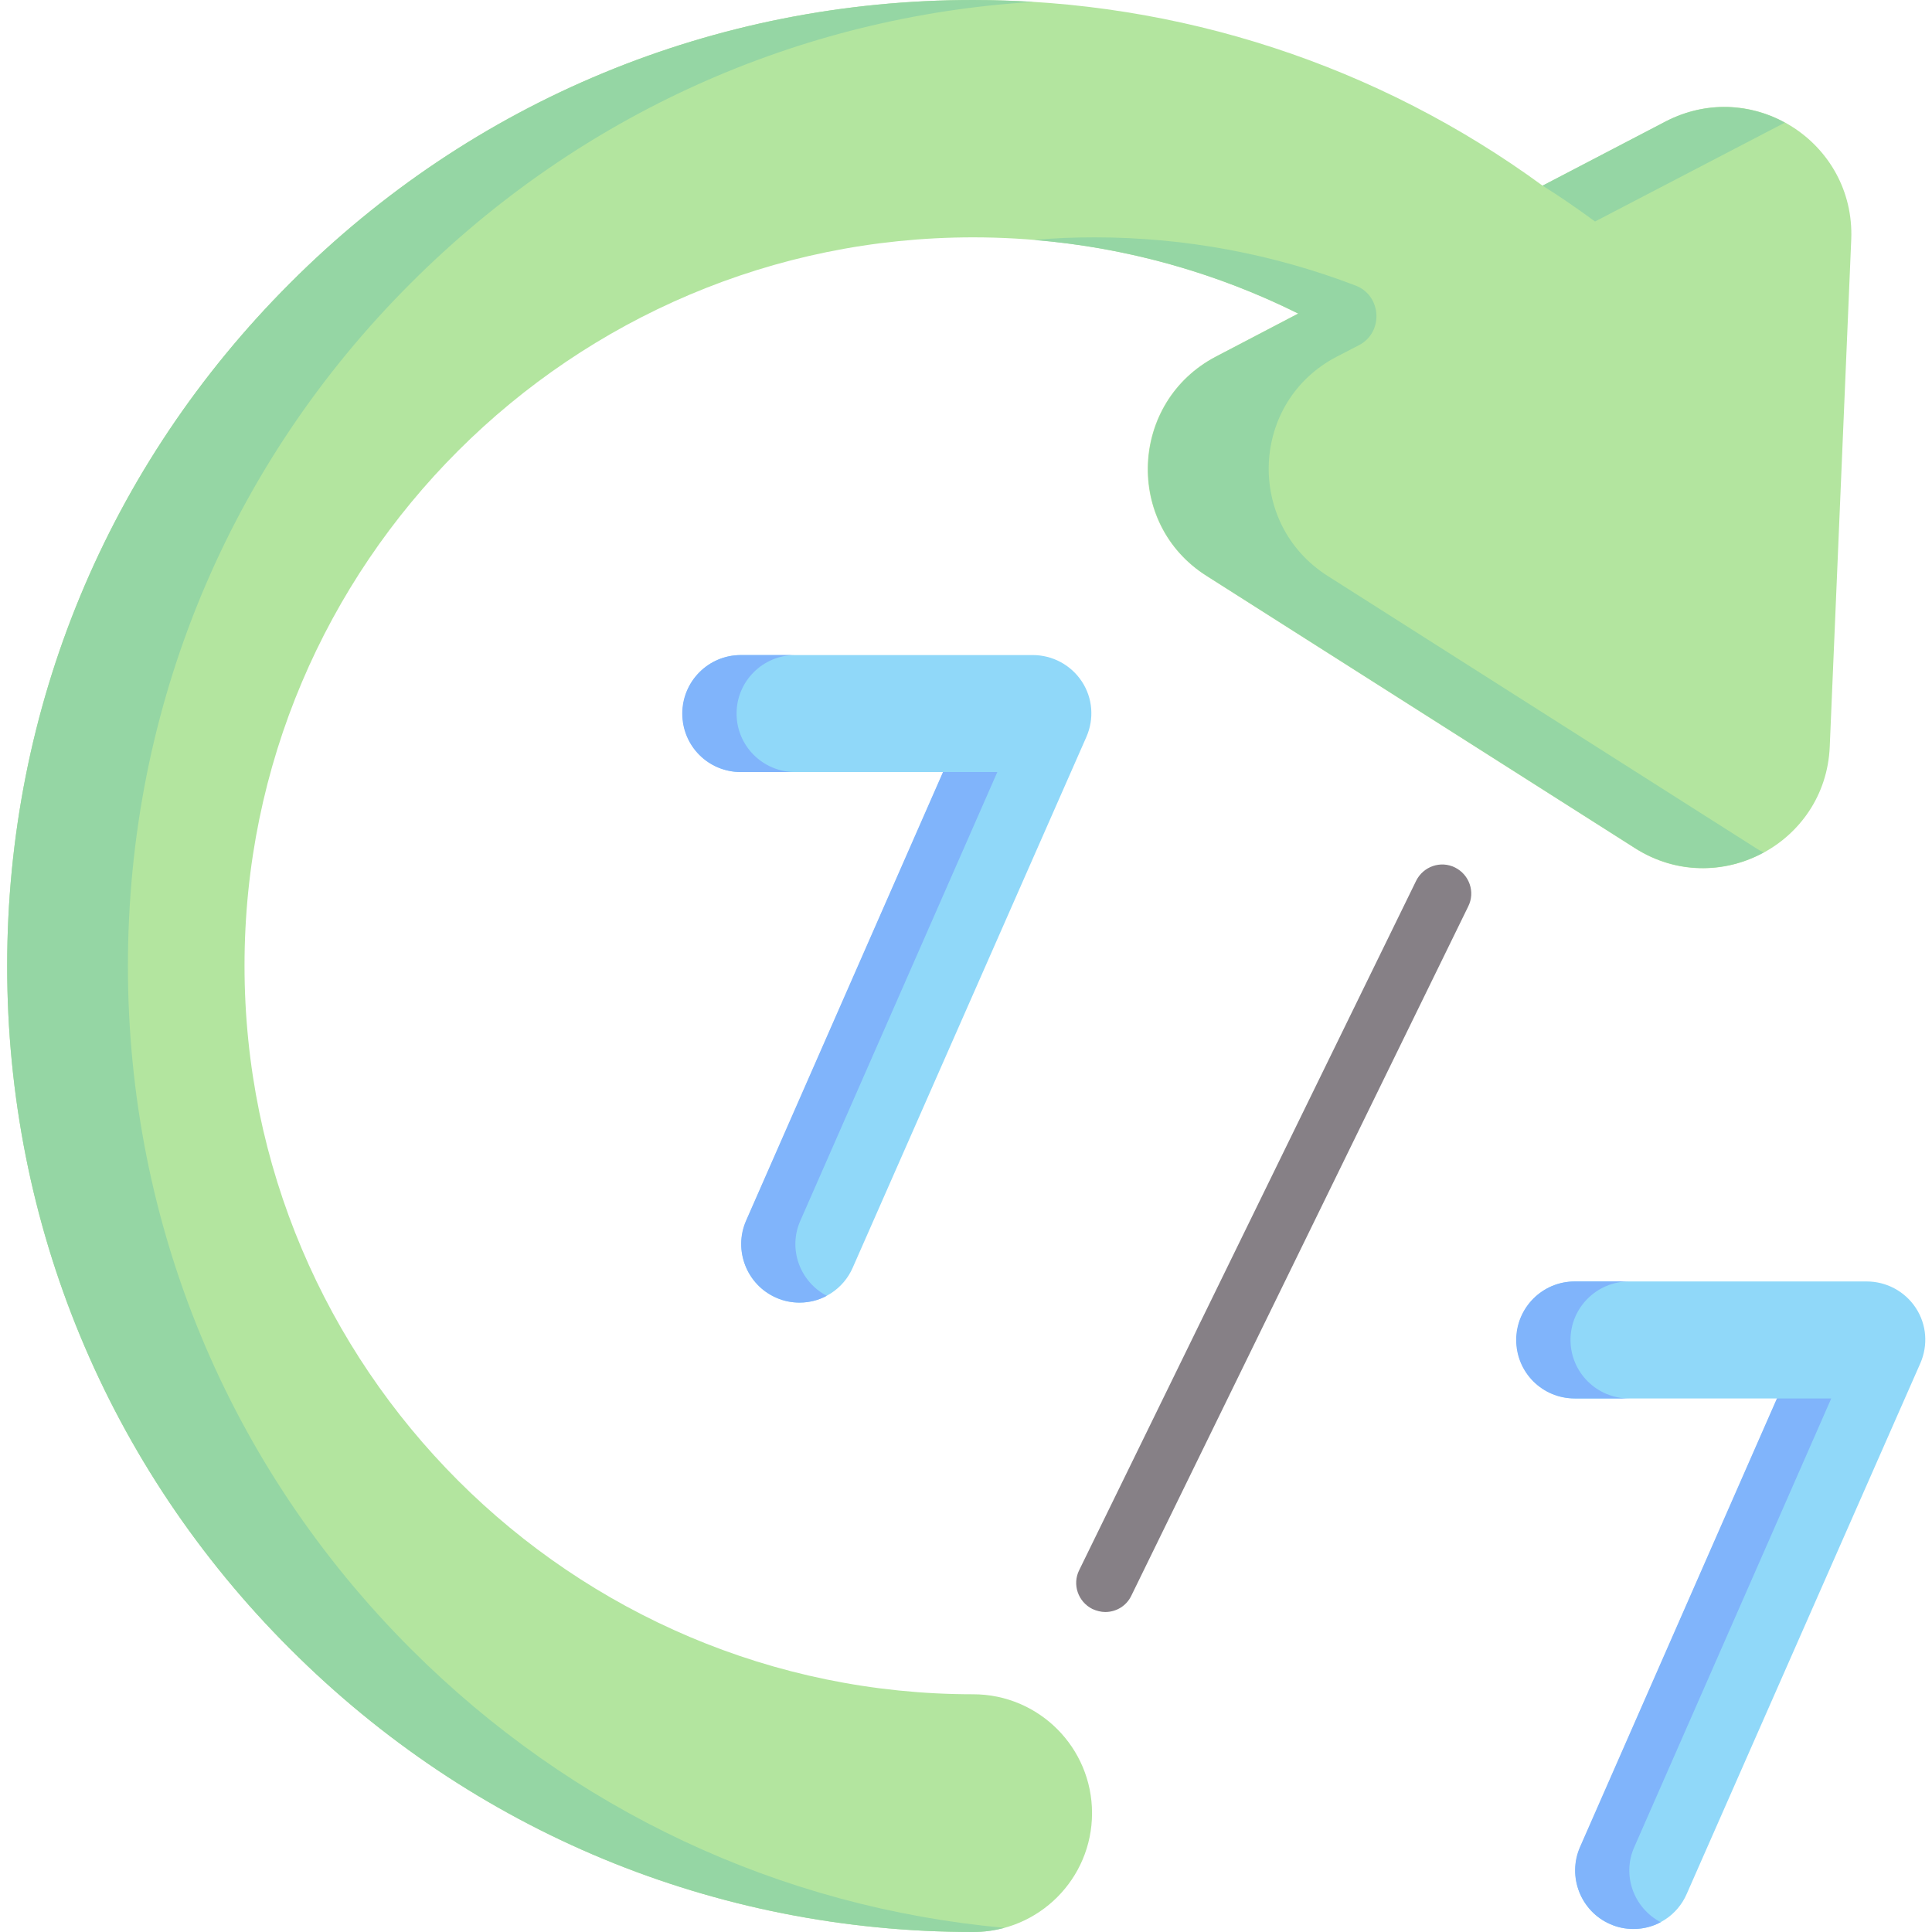 <?xml version="1.0" encoding="utf-8"?>
<!-- Generator: Adobe Illustrator 26.0.2, SVG Export Plug-In . SVG Version: 6.00 Build 0)  -->
<svg version="1.1" id="Capa_1" xmlns="http://www.w3.org/2000/svg" xmlns:xlink="http://www.w3.org/1999/xlink" x="0px" y="0px"
	 viewBox="0 0 512 512" style="enable-background:new 0 0 512 512;" xml:space="preserve">
<style type="text/css">
	.st0{fill:#B3E59F;}
	.st1{fill:#95D6A4;}
	.st2{fill:#90D8F9;}
	.st3{fill:#80B4FB;}
	.st4{fill:#868086;}
</style>
<g>
	<path class="st0" d="M441.4,32.2l-32.6,17C365.2,17.3,312.5,0,257.9,0c-68.4,0-132.7,26.6-181,75c-48.4,48.4-75,112.6-75,181
		s26.6,132.7,75,181c48.4,48.4,112.6,75,181,75c17.4,0,31.5-14.1,31.5-31.5s-14.1-31.5-31.5-31.5c-106.5,0-193.1-86.6-193.1-193.1
		S151.4,62.9,257.9,62.9c30.2,0,59.6,7,86.1,20.2l-21.8,11.4c-22.9,12-24.3,44.3-2.5,58.1l113.6,72.2c21.8,13.9,50.5-1.1,51.6-26.9
		l5.7-134.5C491.6,37.6,464.4,20.2,441.4,32.2L441.4,32.2z"/>
	<g>
		<path class="st1" d="M422.7,58.7L473,32.5c-9.3-5.1-20.9-5.8-31.6-0.3l-32.6,17C413.6,52.2,418.2,55.4,422.7,58.7z"/>
		<path class="st1" d="M108.9,437c-48.4-48.4-75-112.6-75-181s26.6-132.7,75-181c44.6-44.6,102.7-70.7,165-74.5
			C268.6,0.2,263.2,0,257.9,0c-68.4,0-132.7,26.6-181,75c-48.4,48.4-75,112.6-75,181s26.6,132.7,75,181c48.4,48.4,112.6,75,181,75
			c2.9,0,5.6-0.4,8.3-1.1C206.7,505.5,151.6,479.7,108.9,437L108.9,437z"/>
		<path class="st1" d="M465.4,224.8l-113.6-72.2c-21.8-13.9-20.5-46.2,2.5-58.1l5.8-3c6.6-3.4,6.1-13.1-0.8-15.8
			c-21.9-8.4-45.3-12.8-69.2-12.8c-5.4,0-10.8,0.2-16,0.7c24.5,2,48.3,8.7,70,19.5l-21.8,11.4c-22.9,12-24.3,44.3-2.5,58.1
			l113.6,72.2c11.1,7,23.9,6.6,34,1.1C466.7,225.6,466,225.2,465.4,224.8L465.4,224.8z"/>
	</g>
	<g>
		<path class="st2" d="M432.9,511.2c-2.1,0-4.2-0.4-6.2-1.3c-7.8-3.4-11.4-12.6-7.9-20.4l52.2-118.9h-53.6
			c-8.6,0-15.5-6.9-15.5-15.5s6.9-15.5,15.5-15.5h77.3c5.2,0,10.1,2.6,13,7s3.3,9.9,1.2,14.7L447,501.9
			C444.5,507.7,438.8,511.2,432.9,511.2L432.9,511.2z"/>
	</g>
	<g>
		<path class="st3" d="M431.7,370.6h-14.4c-8.6,0-15.5-6.9-15.5-15.5c0-8.5,6.9-15.5,15.5-15.5h14.4c-8.5,0-15.5,6.9-15.5,15.5
			C416.2,363.7,423.2,370.6,431.7,370.6z"/>
		<path class="st3" d="M440.1,509.4c-2.2,1.2-4.7,1.8-7.2,1.8c-2.1,0-4.2-0.4-6.2-1.3c-7.8-3.4-11.4-12.6-8-20.4l52.2-118.9h14.4
			l-52.2,118.9C429.8,496.9,432.9,505.6,440.1,509.4L440.1,509.4z"/>
	</g>
	<g>
		<path class="st2" d="M211.9,345.2c-2.1,0-4.2-0.4-6.2-1.3c-7.8-3.4-11.4-12.6-7.9-20.4l52.2-118.9h-53.6
			c-8.6,0-15.5-6.9-15.5-15.5s6.9-15.5,15.5-15.5h77.3c5.2,0,10.1,2.6,13,7s3.3,9.9,1.2,14.7L226,335.9
			C223.5,341.7,217.8,345.2,211.9,345.2L211.9,345.2z"/>
	</g>
	<g>
		<path class="st3" d="M210.7,204.6h-14.4c-8.6,0-15.5-6.9-15.5-15.5c0-8.5,6.9-15.5,15.5-15.5h14.4c-8.5,0-15.5,6.9-15.5,15.5
			C195.2,197.7,202.2,204.6,210.7,204.6z"/>
		<path class="st3" d="M219.1,343.4c-2.2,1.2-4.7,1.8-7.2,1.8c-2.1,0-4.2-0.4-6.2-1.3c-7.8-3.4-11.4-12.6-8-20.4l52.2-118.9h14.4
			l-52.2,118.9C208.8,330.9,211.9,339.6,219.1,343.4L219.1,343.4z"/>
	</g>
	<path class="st4" d="M292.9,427.2c-1.1,0-2.3-0.3-3.4-0.8c-3.8-1.9-5.4-6.5-3.5-10.3l89.3-182.7c1.9-3.8,6.5-5.4,10.3-3.5
		c3.8,1.9,5.4,6.5,3.5,10.3l-89.3,182.7C298.5,425.6,295.8,427.2,292.9,427.2L292.9,427.2z"/>
</g>
</svg>
